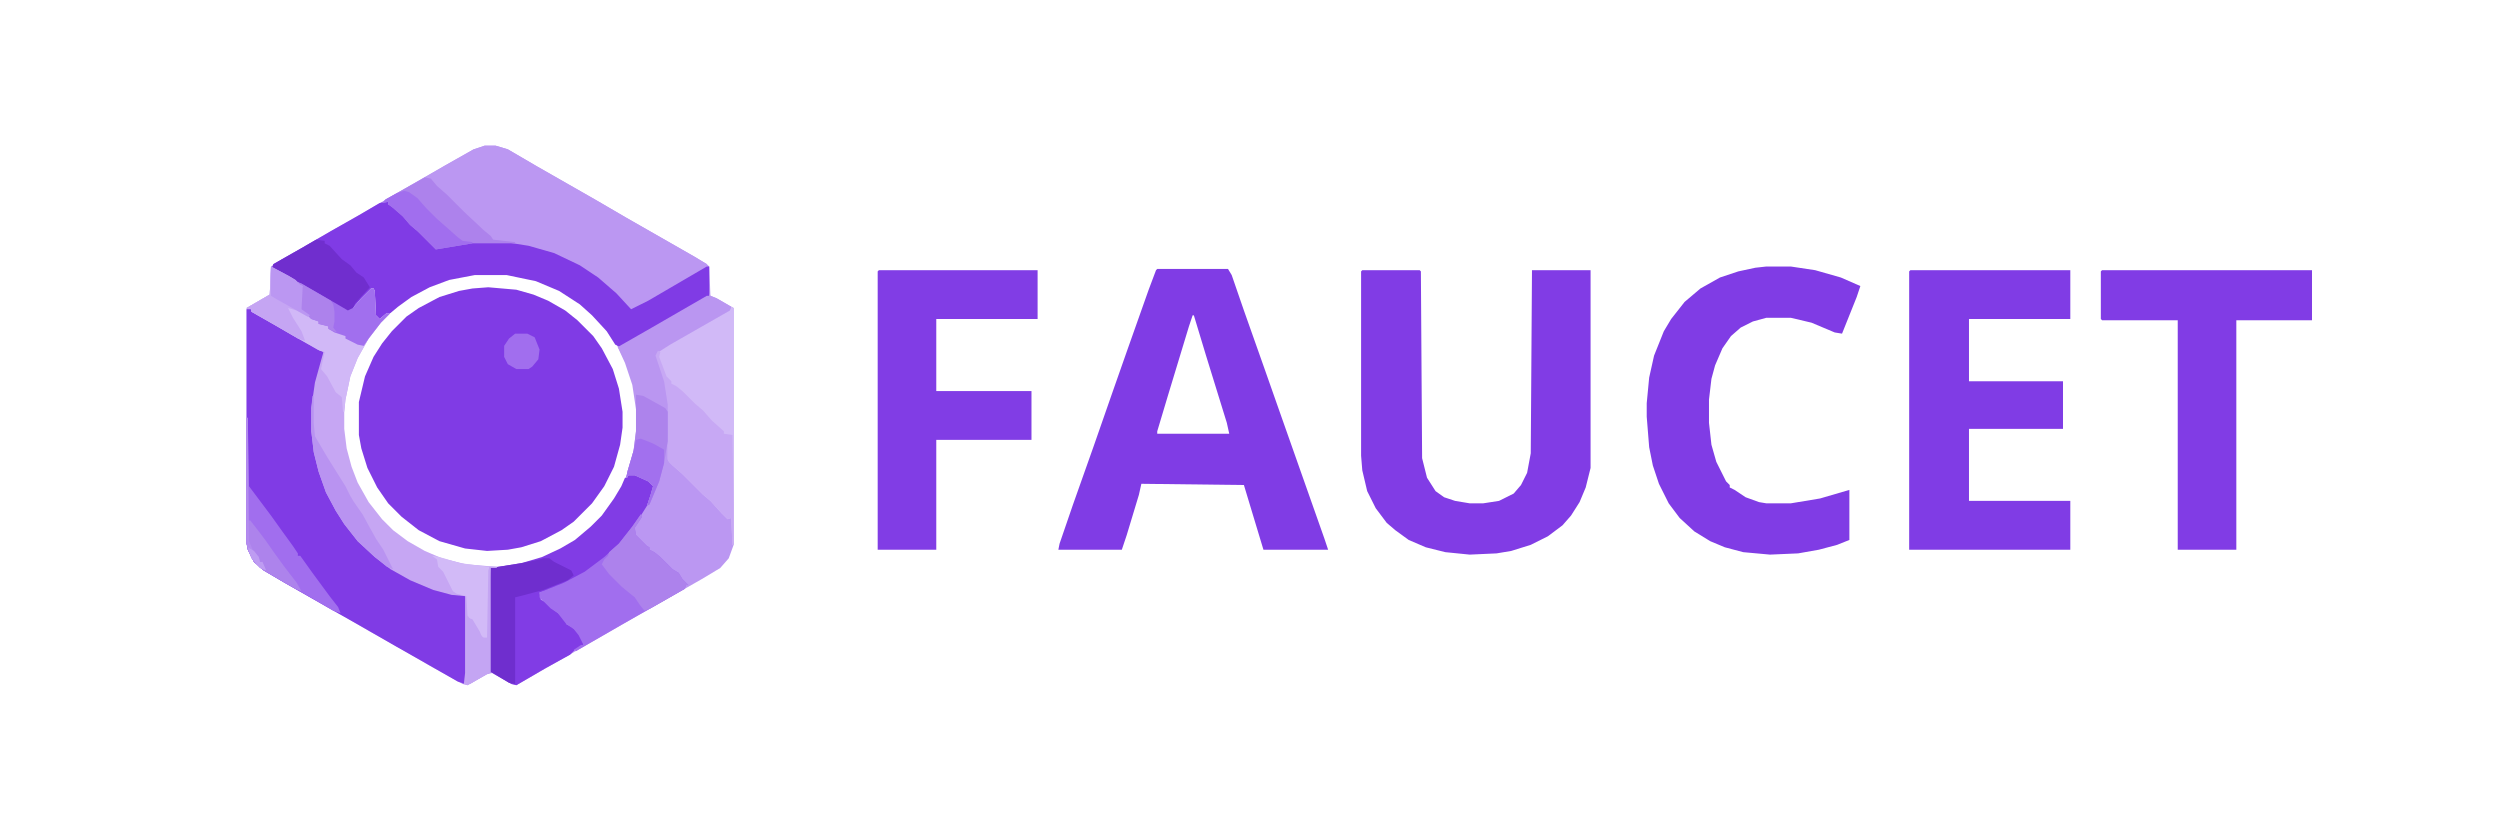 <?xml version="1.0" encoding="UTF-8"?>
<svg xmlns="http://www.w3.org/2000/svg" xmlns:xlink="http://www.w3.org/1999/xlink" width="96px" height="32px" viewBox="0 0 96 32" version="1.1">
<g id="surface1">
<path style=" stroke:none;fill-rule:nonzero;fill:rgb(73.333%,59.216%,94.902%);fill-opacity:1;" d="M 18.609 5.594 L 19.031 5.594 L 19.5 5.734 L 20.625 6.391 L 22.922 7.703 L 24.047 8.359 L 26.672 9.859 L 27.141 10.141 L 27.234 10.234 L 27.281 11.359 L 27.516 11.453 L 28.172 11.828 L 28.172 20.922 L 27.984 21.438 L 27.656 21.812 L 26.953 22.234 L 25.641 22.984 L 24.562 23.594 L 23.344 24.297 L 20.719 25.797 L 19.828 26.312 L 19.641 26.266 L 18.891 25.844 L 18.703 25.891 L 17.953 26.312 L 17.766 26.266 L 16.5 25.562 L 15.375 24.906 L 14.203 24.25 L 13.078 23.594 L 11.906 22.938 L 10.922 22.375 L 10.125 21.906 L 9.75 21.578 L 9.516 21.109 L 9.469 20.875 L 9.469 11.828 L 10.359 11.312 L 10.406 10.234 L 10.828 9.953 L 13.453 8.453 L 14.672 7.75 L 15.797 7.094 L 17.109 6.344 L 18.188 5.734 Z M 18.234 10.516 L 17.25 10.703 L 16.5 10.984 L 15.797 11.359 L 15.281 11.734 L 14.812 12.156 L 14.344 12.672 L 13.875 13.375 L 13.547 14.078 L 13.312 14.828 L 13.172 15.812 L 13.172 16.469 L 13.266 17.219 L 13.453 17.922 L 13.688 18.531 L 14.109 19.281 L 14.625 19.938 L 15.094 20.406 L 15.656 20.828 L 16.312 21.203 L 16.969 21.484 L 17.906 21.719 L 18.281 21.766 L 19.453 21.766 L 20.391 21.578 L 21.141 21.297 L 21.797 20.969 L 22.359 20.547 L 22.828 20.125 L 23.156 19.797 L 23.625 19.141 L 23.906 18.672 L 24.281 17.688 L 24.422 17.031 L 24.469 16.562 L 24.469 15.719 L 24.328 14.781 L 24.047 13.938 L 23.578 13.047 L 23.062 12.391 L 22.5 11.828 L 21.844 11.359 L 21.469 11.125 L 20.578 10.75 L 19.453 10.516 Z M 18.234 10.516 "/>
<path style=" stroke:none;fill-rule:nonzero;fill:rgb(50.196%,23.137%,89.804%);fill-opacity:1;" d="M 18.75 11.031 L 19.828 11.125 L 20.484 11.312 L 21.047 11.547 L 21.703 11.922 L 22.172 12.297 L 22.781 12.906 L 23.109 13.375 L 23.531 14.172 L 23.766 14.922 L 23.906 15.812 L 23.906 16.422 L 23.812 17.078 L 23.578 17.922 L 23.203 18.672 L 22.734 19.328 L 22.031 20.031 L 21.562 20.359 L 20.766 20.781 L 20.016 21.016 L 19.5 21.109 L 18.703 21.156 L 17.859 21.062 L 16.875 20.781 L 16.078 20.359 L 15.422 19.844 L 14.906 19.328 L 14.484 18.719 L 14.109 17.969 L 13.875 17.219 L 13.781 16.703 L 13.781 15.438 L 14.016 14.453 L 14.344 13.703 L 14.672 13.188 L 15.047 12.719 L 15.609 12.156 L 16.078 11.828 L 16.875 11.406 L 17.625 11.172 L 18.141 11.078 Z M 18.75 11.031 "/>
<path style=" stroke:none;fill-rule:nonzero;fill:rgb(50.588%,23.529%,89.804%);fill-opacity:1;" d="M 52.312 10.375 L 54.516 10.375 L 54.562 10.422 L 54.609 17.594 L 54.797 18.344 L 55.125 18.859 L 55.453 19.094 L 55.875 19.234 L 56.438 19.328 L 56.953 19.328 L 57.562 19.234 L 58.125 18.953 L 58.406 18.625 L 58.641 18.156 L 58.781 17.406 L 58.828 10.375 L 61.078 10.375 L 61.078 17.969 L 60.891 18.719 L 60.656 19.281 L 60.328 19.797 L 60 20.172 L 59.438 20.594 L 58.781 20.922 L 58.031 21.156 L 57.469 21.25 L 56.438 21.297 L 55.5 21.203 L 54.75 21.016 L 54.094 20.734 L 53.578 20.359 L 53.25 20.078 L 52.828 19.516 L 52.5 18.859 L 52.312 18.062 L 52.266 17.5 L 52.266 10.422 Z M 52.312 10.375 "/>
<path style=" stroke:none;fill-rule:nonzero;fill:rgb(50.196%,23.529%,89.804%);fill-opacity:1;" d="M 44.438 10.328 L 47.156 10.328 L 47.297 10.562 L 47.766 11.922 L 48.562 14.172 L 49.172 15.906 L 50.859 20.688 L 51 21.109 L 48.516 21.109 L 47.766 18.625 L 43.828 18.578 L 43.734 19 L 43.266 20.547 L 43.078 21.109 L 40.641 21.109 L 40.688 20.875 L 41.203 19.375 L 42 17.125 L 42.703 15.109 L 43.312 13.375 L 44.109 11.125 L 44.391 10.375 Z M 45.797 12.109 L 45.656 12.531 L 44.859 15.156 L 44.438 16.562 L 44.438 16.656 L 47.203 16.656 L 47.109 16.234 L 46.312 13.656 L 45.844 12.109 Z M 45.797 12.109 "/>
<path style=" stroke:none;fill-rule:nonzero;fill:rgb(50.196%,23.529%,89.804%);fill-opacity:1;" d="M 73.359 10.375 L 79.5 10.375 L 79.5 12.25 L 75.609 12.25 L 75.609 14.641 L 79.219 14.641 L 79.219 16.469 L 75.609 16.469 L 75.609 19.234 L 79.5 19.234 L 79.5 21.109 L 73.312 21.109 L 73.312 10.422 Z M 73.359 10.375 "/>
<path style=" stroke:none;fill-rule:nonzero;fill:rgb(50.196%,23.137%,89.804%);fill-opacity:1;" d="M 9.469 11.875 L 9.656 11.875 L 9.656 11.969 L 9.891 12.062 L 11.156 12.766 L 12.188 13.375 L 12.422 13.516 L 12.375 13.844 L 12.141 14.688 L 12 15.672 L 12 16.562 L 12.094 17.359 L 12.375 18.438 L 12.75 19.281 L 13.125 19.938 L 13.594 20.547 L 14.109 21.109 L 14.625 21.531 L 15.141 21.906 L 16.031 22.375 L 16.969 22.703 L 17.859 22.891 L 17.906 22.984 L 17.906 25.844 L 17.859 26.266 L 17.578 26.172 L 16.266 25.422 L 15.188 24.812 L 13.969 24.109 L 12.891 23.5 L 10.922 22.375 L 10.125 21.906 L 9.75 21.578 L 9.516 21.109 L 9.469 20.875 Z M 9.469 11.875 "/>
<path style=" stroke:none;fill-rule:nonzero;fill:rgb(50.196%,23.529%,89.804%);fill-opacity:1;" d="M 67.828 10.234 L 68.766 10.234 L 69.703 10.375 L 70.688 10.656 L 71.438 10.984 L 71.297 11.406 L 70.734 12.812 L 70.453 12.766 L 69.562 12.391 L 68.766 12.203 L 67.828 12.203 L 67.312 12.344 L 66.844 12.578 L 66.469 12.906 L 66.141 13.375 L 65.859 14.031 L 65.719 14.547 L 65.625 15.344 L 65.625 16.234 L 65.719 17.078 L 65.906 17.734 L 66.281 18.484 L 66.422 18.625 L 66.422 18.719 L 66.609 18.812 L 67.031 19.094 L 67.547 19.281 L 67.828 19.328 L 68.766 19.328 L 69.891 19.141 L 71.016 18.812 L 71.016 20.734 L 70.547 20.922 L 69.844 21.109 L 69.047 21.25 L 67.969 21.297 L 66.938 21.203 L 66.234 21.016 L 65.672 20.781 L 65.062 20.406 L 64.5 19.891 L 64.078 19.328 L 63.703 18.578 L 63.469 17.875 L 63.328 17.172 L 63.234 16 L 63.234 15.484 L 63.328 14.5 L 63.516 13.656 L 63.891 12.719 L 64.172 12.25 L 64.688 11.594 L 65.297 11.078 L 66.047 10.656 L 66.75 10.422 L 67.406 10.281 Z M 67.828 10.234 "/>
<path style=" stroke:none;fill-rule:nonzero;fill:rgb(50.588%,23.922%,89.804%);fill-opacity:1;" d="M 33.75 10.375 L 39.844 10.375 L 39.844 12.25 L 35.953 12.25 L 35.953 15.016 L 39.609 15.016 L 39.609 16.891 L 35.953 16.891 L 35.953 21.109 L 33.703 21.109 L 33.703 10.422 Z M 33.75 10.375 "/>
<path style=" stroke:none;fill-rule:nonzero;fill:rgb(50.588%,23.529%,89.804%);fill-opacity:1;" d="M 80.719 10.375 L 88.781 10.375 L 88.781 12.297 L 85.875 12.297 L 85.875 21.109 L 83.625 21.109 L 83.625 12.297 L 80.719 12.297 L 80.672 12.25 L 80.672 10.422 Z M 80.719 10.375 "/>
<path style=" stroke:none;fill-rule:nonzero;fill:rgb(73.333%,59.216%,94.902%);fill-opacity:1;" d="M 18.609 5.594 L 19.031 5.594 L 19.5 5.734 L 20.625 6.391 L 22.922 7.703 L 24.047 8.359 L 26.672 9.859 L 27.141 10.141 L 27.141 10.281 L 26.016 10.938 L 24.703 11.688 L 24.234 11.922 L 23.859 11.547 L 23.531 11.172 L 22.922 10.656 L 22.078 10.141 L 21.281 9.766 L 20.297 9.484 L 19.406 9.344 L 18.141 9.344 L 16.734 9.578 L 16.031 8.875 L 15.75 8.641 L 15.469 8.312 L 15.094 7.984 L 14.906 7.844 L 14.906 7.75 L 14.672 7.797 L 14.812 7.656 L 15.984 7 L 17.109 6.344 L 18.188 5.734 Z M 18.609 5.594 "/>
<path style=" stroke:none;fill-rule:nonzero;fill:rgb(50.196%,23.137%,89.804%);fill-opacity:1;" d="M 14.766 7.75 L 14.906 7.75 L 14.906 7.844 L 15.094 7.938 L 15.75 8.547 L 15.938 8.781 L 16.312 9.109 L 16.781 9.531 L 17.766 9.344 L 18.141 9.297 L 19.406 9.297 L 20.297 9.438 L 21.281 9.719 L 22.266 10.188 L 22.969 10.656 L 23.672 11.266 L 24.234 11.875 L 24.891 11.547 L 27.141 10.234 L 27.234 10.234 L 27.234 11.359 L 26.062 12.016 L 23.812 13.328 L 23.625 13.234 L 23.297 12.719 L 22.734 12.109 L 22.266 11.688 L 21.469 11.172 L 20.578 10.797 L 19.453 10.562 L 18.234 10.562 L 17.25 10.75 L 16.5 11.031 L 15.797 11.406 L 15.281 11.781 L 15 12.016 L 14.766 12.156 L 14.578 12.297 L 14.438 12.25 L 14.391 12.109 L 14.344 11.078 L 13.969 11.406 L 13.641 11.734 L 13.453 11.969 L 13.172 11.875 L 11.812 11.078 L 10.594 10.375 L 10.453 10.281 L 10.5 10.141 L 11.578 9.531 L 12.703 8.875 L 13.781 8.266 L 14.578 7.797 Z M 14.766 7.75 "/>
<path style=" stroke:none;fill-rule:nonzero;fill:rgb(77.647%,65.098%,95.294%);fill-opacity:1;" d="M 10.406 10.234 L 11.109 10.609 L 12.375 11.359 L 13.359 11.922 L 13.547 11.828 L 13.875 11.453 L 14.25 11.078 L 14.344 11.078 L 14.391 11.172 L 14.438 12.109 L 14.578 12.25 L 14.859 12.016 L 14.953 12.062 L 14.625 12.391 L 14.156 13 L 13.734 13.75 L 13.453 14.453 L 13.266 15.344 L 13.219 15.812 L 13.219 16.469 L 13.312 17.219 L 13.5 17.922 L 13.734 18.531 L 14.156 19.281 L 14.672 19.938 L 15.094 20.359 L 15.656 20.781 L 16.312 21.156 L 16.969 21.438 L 17.906 21.672 L 19.078 21.766 L 19.078 21.812 L 18.844 21.812 L 18.844 25.797 L 17.953 26.312 L 17.812 26.266 L 17.859 25.844 L 17.859 22.891 L 17.344 22.844 L 16.641 22.656 L 15.75 22.281 L 15 21.859 L 14.391 21.391 L 13.734 20.781 L 13.219 20.125 L 12.891 19.609 L 12.516 18.906 L 12.234 18.109 L 12.047 17.359 L 11.953 16.562 L 11.953 15.672 L 12.094 14.688 L 12.328 13.844 L 12.422 13.516 L 12.188 13.422 L 10.969 12.719 L 9.891 12.109 L 9.656 11.969 L 9.656 11.875 L 9.469 11.828 L 10.359 11.312 Z M 10.406 10.234 "/>
<path style=" stroke:none;fill-rule:nonzero;fill:rgb(50.588%,23.529%,89.804%);fill-opacity:1;" d="M 24.141 18.203 L 24.516 18.25 L 25.031 18.531 L 25.125 18.766 L 24.844 19.422 L 24.375 20.172 L 23.953 20.688 L 23.484 21.203 L 22.969 21.625 L 22.312 22.094 L 21.234 22.609 L 20.719 22.75 L 20.766 23.031 L 20.953 23.125 L 21.188 23.359 L 21.562 23.641 L 21.75 23.875 L 21.75 23.969 L 21.938 24.062 L 22.172 24.25 L 22.406 24.672 L 22.406 24.766 L 22.078 24.953 L 21.891 25.141 L 20.953 25.656 L 19.828 26.312 L 19.641 26.266 L 18.844 25.797 L 18.797 25.75 L 18.797 22.516 L 18.844 21.812 L 20.016 21.625 L 20.812 21.391 L 21.516 21.062 L 22.078 20.734 L 22.688 20.219 L 23.109 19.797 L 23.578 19.141 L 23.859 18.672 L 24 18.344 L 24.094 18.344 Z M 24.141 18.203 "/>
<path style=" stroke:none;fill-rule:nonzero;fill:rgb(81.961%,72.549%,96.863%);fill-opacity:1;" d="M 28.078 11.781 L 28.172 11.828 L 28.172 20.922 L 28.125 20.922 L 28.078 19.891 L 27.938 19.938 L 27.703 19.703 L 27.281 19.234 L 27 19 L 26.203 18.203 L 25.828 17.875 L 25.688 17.734 L 25.641 17.641 L 25.641 15.531 L 25.5 14.641 L 25.172 13.656 L 25.266 13.469 L 26.484 12.766 L 27.797 12.016 L 28.031 11.875 Z M 28.078 11.781 "/>
<path style=" stroke:none;fill-rule:nonzero;fill:rgb(63.137%,43.137%,93.333%);fill-opacity:1;" d="M 24.609 19.75 L 24.656 19.844 L 24.375 20.266 L 24.422 20.547 L 24.844 20.969 L 24.938 21.016 L 24.938 21.109 L 25.125 21.203 L 25.359 21.391 L 25.828 21.859 L 26.062 22 L 26.203 22.234 L 26.438 22.469 L 26.344 22.469 L 26.297 22.609 L 24.984 23.359 L 23.906 23.969 L 22.688 24.672 L 22.125 25 L 22.031 24.953 L 22.312 24.766 L 22.406 24.766 L 22.219 24.391 L 22.031 24.156 L 21.75 23.969 L 21.422 23.547 L 21.141 23.359 L 20.719 22.938 L 20.719 22.75 L 21.656 22.375 L 22.453 21.953 L 23.203 21.391 L 23.766 20.875 L 24.281 20.219 Z M 24.609 19.75 "/>
<path style=" stroke:none;fill-rule:nonzero;fill:rgb(81.961%,72.157%,96.863%);fill-opacity:1;" d="M 10.406 10.234 L 11.109 10.609 L 12.375 11.359 L 13.359 11.922 L 13.547 11.828 L 13.875 11.453 L 14.25 11.078 L 14.344 11.078 L 14.391 11.172 L 14.438 12.109 L 14.578 12.25 L 14.859 12.016 L 14.953 12.062 L 14.625 12.391 L 14.156 13 L 13.734 13.75 L 13.453 14.453 L 13.266 15.344 L 13.219 15.812 L 13.172 15.812 L 13.125 15.25 L 12.891 15.062 L 12.562 14.453 L 12.328 14.172 L 12.375 13.938 L 12.469 13.516 L 12.281 13.469 L 11.203 12.859 L 10.078 12.203 L 9.656 11.969 L 9.656 11.875 L 9.469 11.828 L 10.359 11.312 Z M 10.406 10.234 "/>
<path style=" stroke:none;fill-rule:nonzero;fill:rgb(72.941%,58.824%,94.51%);fill-opacity:1;" d="M 27.234 11.266 L 27.281 11.359 L 27.516 11.453 L 28.078 11.781 L 28.031 11.922 L 25.734 13.234 L 25.219 13.562 L 25.359 14.031 L 25.547 14.641 L 25.688 15.531 L 25.641 16.938 L 25.5 17.781 L 25.312 18.484 L 24.938 19.375 L 24.844 19.422 L 24.984 19 L 25.078 18.672 L 24.891 18.484 L 24.375 18.25 L 24.141 18.25 L 24.047 18.344 L 24.094 18.109 L 24.328 17.312 L 24.422 16.562 L 24.422 15.719 L 24.281 14.781 L 24 13.938 L 23.719 13.328 L 25.031 12.578 L 27.141 11.359 L 27.234 11.359 Z M 27.234 11.266 "/>
<path style=" stroke:none;fill-rule:nonzero;fill:rgb(78.039%,65.882%,95.686%);fill-opacity:1;" d="M 25.266 13.469 L 25.359 13.516 L 25.312 13.703 L 25.594 14.453 L 25.781 14.641 L 25.781 14.734 L 25.969 14.828 L 26.203 15.016 L 26.672 15.484 L 27 15.766 L 27.328 16.141 L 27.797 16.562 L 27.797 16.656 L 28.125 16.703 L 28.172 19.375 L 28.172 20.922 L 28.125 20.922 L 28.078 19.891 L 27.938 19.938 L 27.703 19.703 L 27.281 19.234 L 27 19 L 26.203 18.203 L 25.828 17.875 L 25.688 17.734 L 25.641 17.641 L 25.641 15.531 L 25.5 14.641 L 25.172 13.656 Z M 25.266 13.469 "/>
<path style=" stroke:none;fill-rule:nonzero;fill:rgb(43.529%,18.039%,80.784%);fill-opacity:1;" d="M 20.859 21.438 L 21.094 21.438 L 21.281 21.578 L 21.938 21.906 L 22.031 22.094 L 21.797 22.281 L 20.859 22.656 L 20.156 22.844 L 19.781 22.938 L 19.781 26.266 L 19.547 26.219 L 18.844 25.797 L 18.797 25.75 L 18.797 22.516 L 18.844 21.812 L 20.016 21.625 L 20.719 21.484 Z M 20.859 21.438 "/>
<path style=" stroke:none;fill-rule:nonzero;fill:rgb(67.843%,50.98%,92.549%);fill-opacity:1;" d="M 16.312 6.812 L 16.547 6.859 L 16.781 7.141 L 17.156 7.469 L 17.812 8.125 L 18.562 8.828 L 18.844 9.062 L 18.938 9.203 L 19.781 9.297 L 19.781 9.344 L 18.141 9.344 L 16.734 9.578 L 16.031 8.875 L 15.75 8.641 L 15.469 8.312 L 15.094 7.984 L 14.906 7.844 L 14.906 7.75 L 14.672 7.797 L 14.812 7.656 L 15.984 7 Z M 16.312 6.812 "/>
<path style=" stroke:none;fill-rule:nonzero;fill:rgb(63.137%,43.137%,93.333%);fill-opacity:1;" d="M 9.469 16.047 L 9.516 16.047 L 9.562 18.672 L 10.406 19.797 L 10.875 20.453 L 11.25 20.969 L 11.438 21.25 L 11.438 21.344 L 11.531 21.344 L 12 22 L 12.656 22.891 L 12.984 23.312 L 13.078 23.547 L 12.797 23.453 L 12 22.984 L 10.922 22.375 L 10.125 21.906 L 9.75 21.578 L 9.516 21.109 L 9.469 20.875 Z M 9.469 16.047 "/>
<path style=" stroke:none;fill-rule:nonzero;fill:rgb(67.843%,50.98%,92.549%);fill-opacity:1;" d="M 24.609 19.75 L 24.656 19.844 L 24.375 20.266 L 24.422 20.547 L 24.844 20.969 L 24.938 21.016 L 24.938 21.109 L 25.125 21.203 L 25.359 21.391 L 25.828 21.859 L 26.062 22 L 26.203 22.234 L 26.438 22.469 L 26.344 22.469 L 26.297 22.609 L 24.984 23.359 L 24.75 23.453 L 24.562 23.219 L 24.375 22.938 L 24.141 22.75 L 23.859 22.516 L 23.391 22.047 L 23.109 21.672 L 23.203 21.484 L 23.344 21.344 L 23.391 21.203 L 23.766 20.875 L 24.281 20.219 Z M 24.609 19.75 "/>
<path style=" stroke:none;fill-rule:nonzero;fill:rgb(43.922%,18.039%,80.784%);fill-opacity:1;" d="M 12.141 9.203 L 12.469 9.25 L 12.469 9.344 L 12.656 9.438 L 13.125 9.953 L 13.453 10.188 L 13.688 10.469 L 13.969 10.656 L 14.203 11.031 L 13.641 11.641 L 13.547 11.875 L 13.359 11.969 L 12.609 11.547 L 11.344 10.797 L 10.453 10.281 L 10.5 10.141 L 11.578 9.531 Z M 12.141 9.203 "/>
<path style=" stroke:none;fill-rule:nonzero;fill:rgb(67.843%,51.373%,92.549%);fill-opacity:1;" d="M 24.422 15.156 L 24.703 15.203 L 25.547 15.672 L 25.641 15.812 L 25.641 16.938 L 25.5 17.781 L 25.312 18.484 L 24.938 19.375 L 24.844 19.422 L 24.984 19 L 25.078 18.672 L 24.891 18.484 L 24.375 18.25 L 24.141 18.25 L 24.047 18.344 L 24.094 18.109 L 24.328 17.312 L 24.422 16.562 Z M 24.422 15.156 "/>
<path style=" stroke:none;fill-rule:nonzero;fill:rgb(63.137%,43.529%,93.333%);fill-opacity:1;" d="M 11.344 10.797 L 11.578 10.891 L 12.797 11.594 L 13.359 11.922 L 13.547 11.828 L 13.875 11.453 L 14.25 11.078 L 14.344 11.078 L 14.391 11.172 L 14.438 12.109 L 14.578 12.25 L 14.859 12.016 L 14.953 12.062 L 14.625 12.391 L 14.156 13 L 13.969 13.281 L 13.734 13.234 L 13.266 13 L 13.266 12.906 L 12.844 12.766 L 12.609 12.625 L 12.609 12.531 L 12.234 12.438 L 12.234 12.344 L 11.953 12.25 L 11.766 12.062 L 11.531 11.875 L 11.578 11.078 L 11.625 10.984 L 11.391 10.891 Z M 11.344 10.797 "/>
<path style=" stroke:none;fill-rule:nonzero;fill:rgb(72.549%,57.647%,94.51%);fill-opacity:1;" d="M 12 15.203 L 12.047 15.203 L 12.047 16.234 L 12.094 16.75 L 12.562 17.547 L 13.266 18.672 L 13.453 19.047 L 13.594 19.281 L 13.922 19.75 L 14.203 20.266 L 14.438 20.688 L 14.719 21.109 L 15.094 21.859 L 14.859 21.766 L 14.344 21.344 L 13.734 20.781 L 13.219 20.125 L 12.891 19.609 L 12.516 18.906 L 12.234 18.109 L 12.047 17.359 L 11.953 16.562 L 11.953 15.672 Z M 12 15.203 "/>
<path style=" stroke:none;fill-rule:nonzero;fill:rgb(82.353%,72.941%,96.863%);fill-opacity:1;" d="M 16.594 21.344 L 16.875 21.391 L 17.672 21.625 L 18.797 21.766 L 18.75 24.484 L 18.656 24.578 L 18.469 24.391 L 18.141 23.875 L 17.953 23.641 L 17.906 22.891 L 17.531 22.797 L 17.391 22.703 L 17.016 21.953 L 16.828 21.766 L 16.781 21.484 Z M 16.594 21.344 "/>
<path style=" stroke:none;fill-rule:nonzero;fill:rgb(77.255%,64.706%,95.294%);fill-opacity:1;" d="M 10.406 10.234 L 11.109 10.609 L 11.344 10.75 L 11.531 10.938 L 11.625 10.984 L 11.578 11.875 L 11.906 12.109 L 11.812 12.156 L 11.391 11.922 L 11.062 11.828 L 11.25 12.203 L 11.578 12.719 L 11.719 13.094 L 11.438 13 L 10.641 12.531 L 9.656 11.969 L 9.656 11.875 L 9.469 11.828 L 10.359 11.312 Z M 10.406 10.234 "/>
<path style=" stroke:none;fill-rule:nonzero;fill:rgb(63.137%,43.137%,93.333%);fill-opacity:1;" d="M 15.516 7.328 L 15.703 7.375 L 16.031 7.609 L 16.359 7.984 L 16.781 8.406 L 17.156 8.734 L 17.578 9.109 L 17.766 9.25 L 18.141 9.297 L 18.141 9.344 L 16.734 9.578 L 16.031 8.875 L 15.75 8.641 L 15.469 8.312 L 15.094 7.984 L 14.906 7.844 L 14.906 7.75 L 14.672 7.797 L 14.812 7.656 L 15.234 7.422 Z M 15.516 7.328 "/>
<path style=" stroke:none;fill-rule:nonzero;fill:rgb(67.843%,51.373%,92.549%);fill-opacity:1;" d="M 9.469 16.047 L 9.516 16.047 L 9.516 19.984 L 9.609 19.984 L 9.938 20.406 L 10.219 20.781 L 10.547 21.25 L 10.922 21.766 L 11.391 22.375 L 11.578 22.703 L 11.344 22.609 L 10.125 21.906 L 9.75 21.578 L 9.516 21.109 L 9.469 20.875 Z M 9.469 16.047 "/>
<path style=" stroke:none;fill-rule:nonzero;fill:rgb(76.863%,64.706%,95.294%);fill-opacity:1;" d="M 18.797 21.766 L 19.078 21.766 L 19.078 21.812 L 18.844 21.812 L 18.844 25.797 L 18.047 26.266 L 17.953 26.266 L 17.953 23.641 L 18 23.734 L 18.141 23.781 L 18.422 24.25 L 18.516 24.484 L 18.703 24.484 L 18.75 21.906 Z M 18.797 21.766 "/>
<path style=" stroke:none;fill-rule:nonzero;fill:rgb(63.529%,43.922%,93.333%);fill-opacity:1;" d="M 24.609 16.844 L 25.078 17.031 L 25.5 17.266 L 25.5 17.781 L 25.312 18.484 L 24.938 19.375 L 24.844 19.422 L 24.984 19 L 25.078 18.672 L 24.891 18.484 L 24.375 18.25 L 24.141 18.25 L 24.047 18.344 L 24.094 18.109 L 24.328 17.312 L 24.422 16.891 Z M 24.609 16.844 "/>
<path style=" stroke:none;fill-rule:nonzero;fill:rgb(63.137%,43.137%,93.333%);fill-opacity:1;" d="M 19.781 12.812 L 20.25 12.812 L 20.531 12.953 L 20.719 13.422 L 20.672 13.797 L 20.438 14.078 L 20.297 14.172 L 19.828 14.172 L 19.5 13.984 L 19.359 13.703 L 19.359 13.281 L 19.547 13 Z M 19.781 12.812 "/>
<path style=" stroke:none;fill-rule:nonzero;fill:rgb(67.843%,50.98%,92.549%);fill-opacity:1;" d="M 11.344 10.797 L 11.578 10.891 L 12.703 11.547 L 12.797 11.688 L 12.844 11.969 L 12.844 12.344 L 12.797 12.578 L 12.938 12.766 L 12.703 12.672 L 12.609 12.625 L 12.609 12.531 L 12.234 12.438 L 12.234 12.344 L 11.953 12.25 L 11.766 12.062 L 11.531 11.875 L 11.578 11.078 L 11.625 10.984 L 11.391 10.891 Z M 11.344 10.797 "/>
<path style=" stroke:none;fill-rule:nonzero;fill:rgb(73.333%,59.216%,94.902%);fill-opacity:1;" d="M 10.406 10.234 L 11.109 10.609 L 11.344 10.75 L 11.531 10.938 L 11.625 10.984 L 11.578 11.875 L 11.906 12.109 L 11.812 12.156 L 10.641 11.5 L 10.406 11.359 Z M 10.406 10.234 "/>
<path style=" stroke:none;fill-rule:nonzero;fill:rgb(70.196%,54.51%,93.725%);fill-opacity:1;" d="M 9.469 16.047 L 9.516 16.047 L 9.562 20.781 L 9.703 21.109 L 9.938 21.391 L 9.984 21.578 L 10.078 21.578 L 10.219 21.906 L 9.984 21.812 L 9.656 21.438 L 9.516 21.109 L 9.469 20.875 Z M 9.469 16.047 "/>
<path style=" stroke:none;fill-rule:nonzero;fill:rgb(74.51%,61.176%,94.902%);fill-opacity:1;" d="M 9.516 21.016 L 9.75 21.156 L 9.938 21.391 L 9.984 21.578 L 10.078 21.578 L 10.219 21.906 L 9.984 21.812 L 9.656 21.438 Z M 9.516 21.016 "/>
</g>
</svg>
